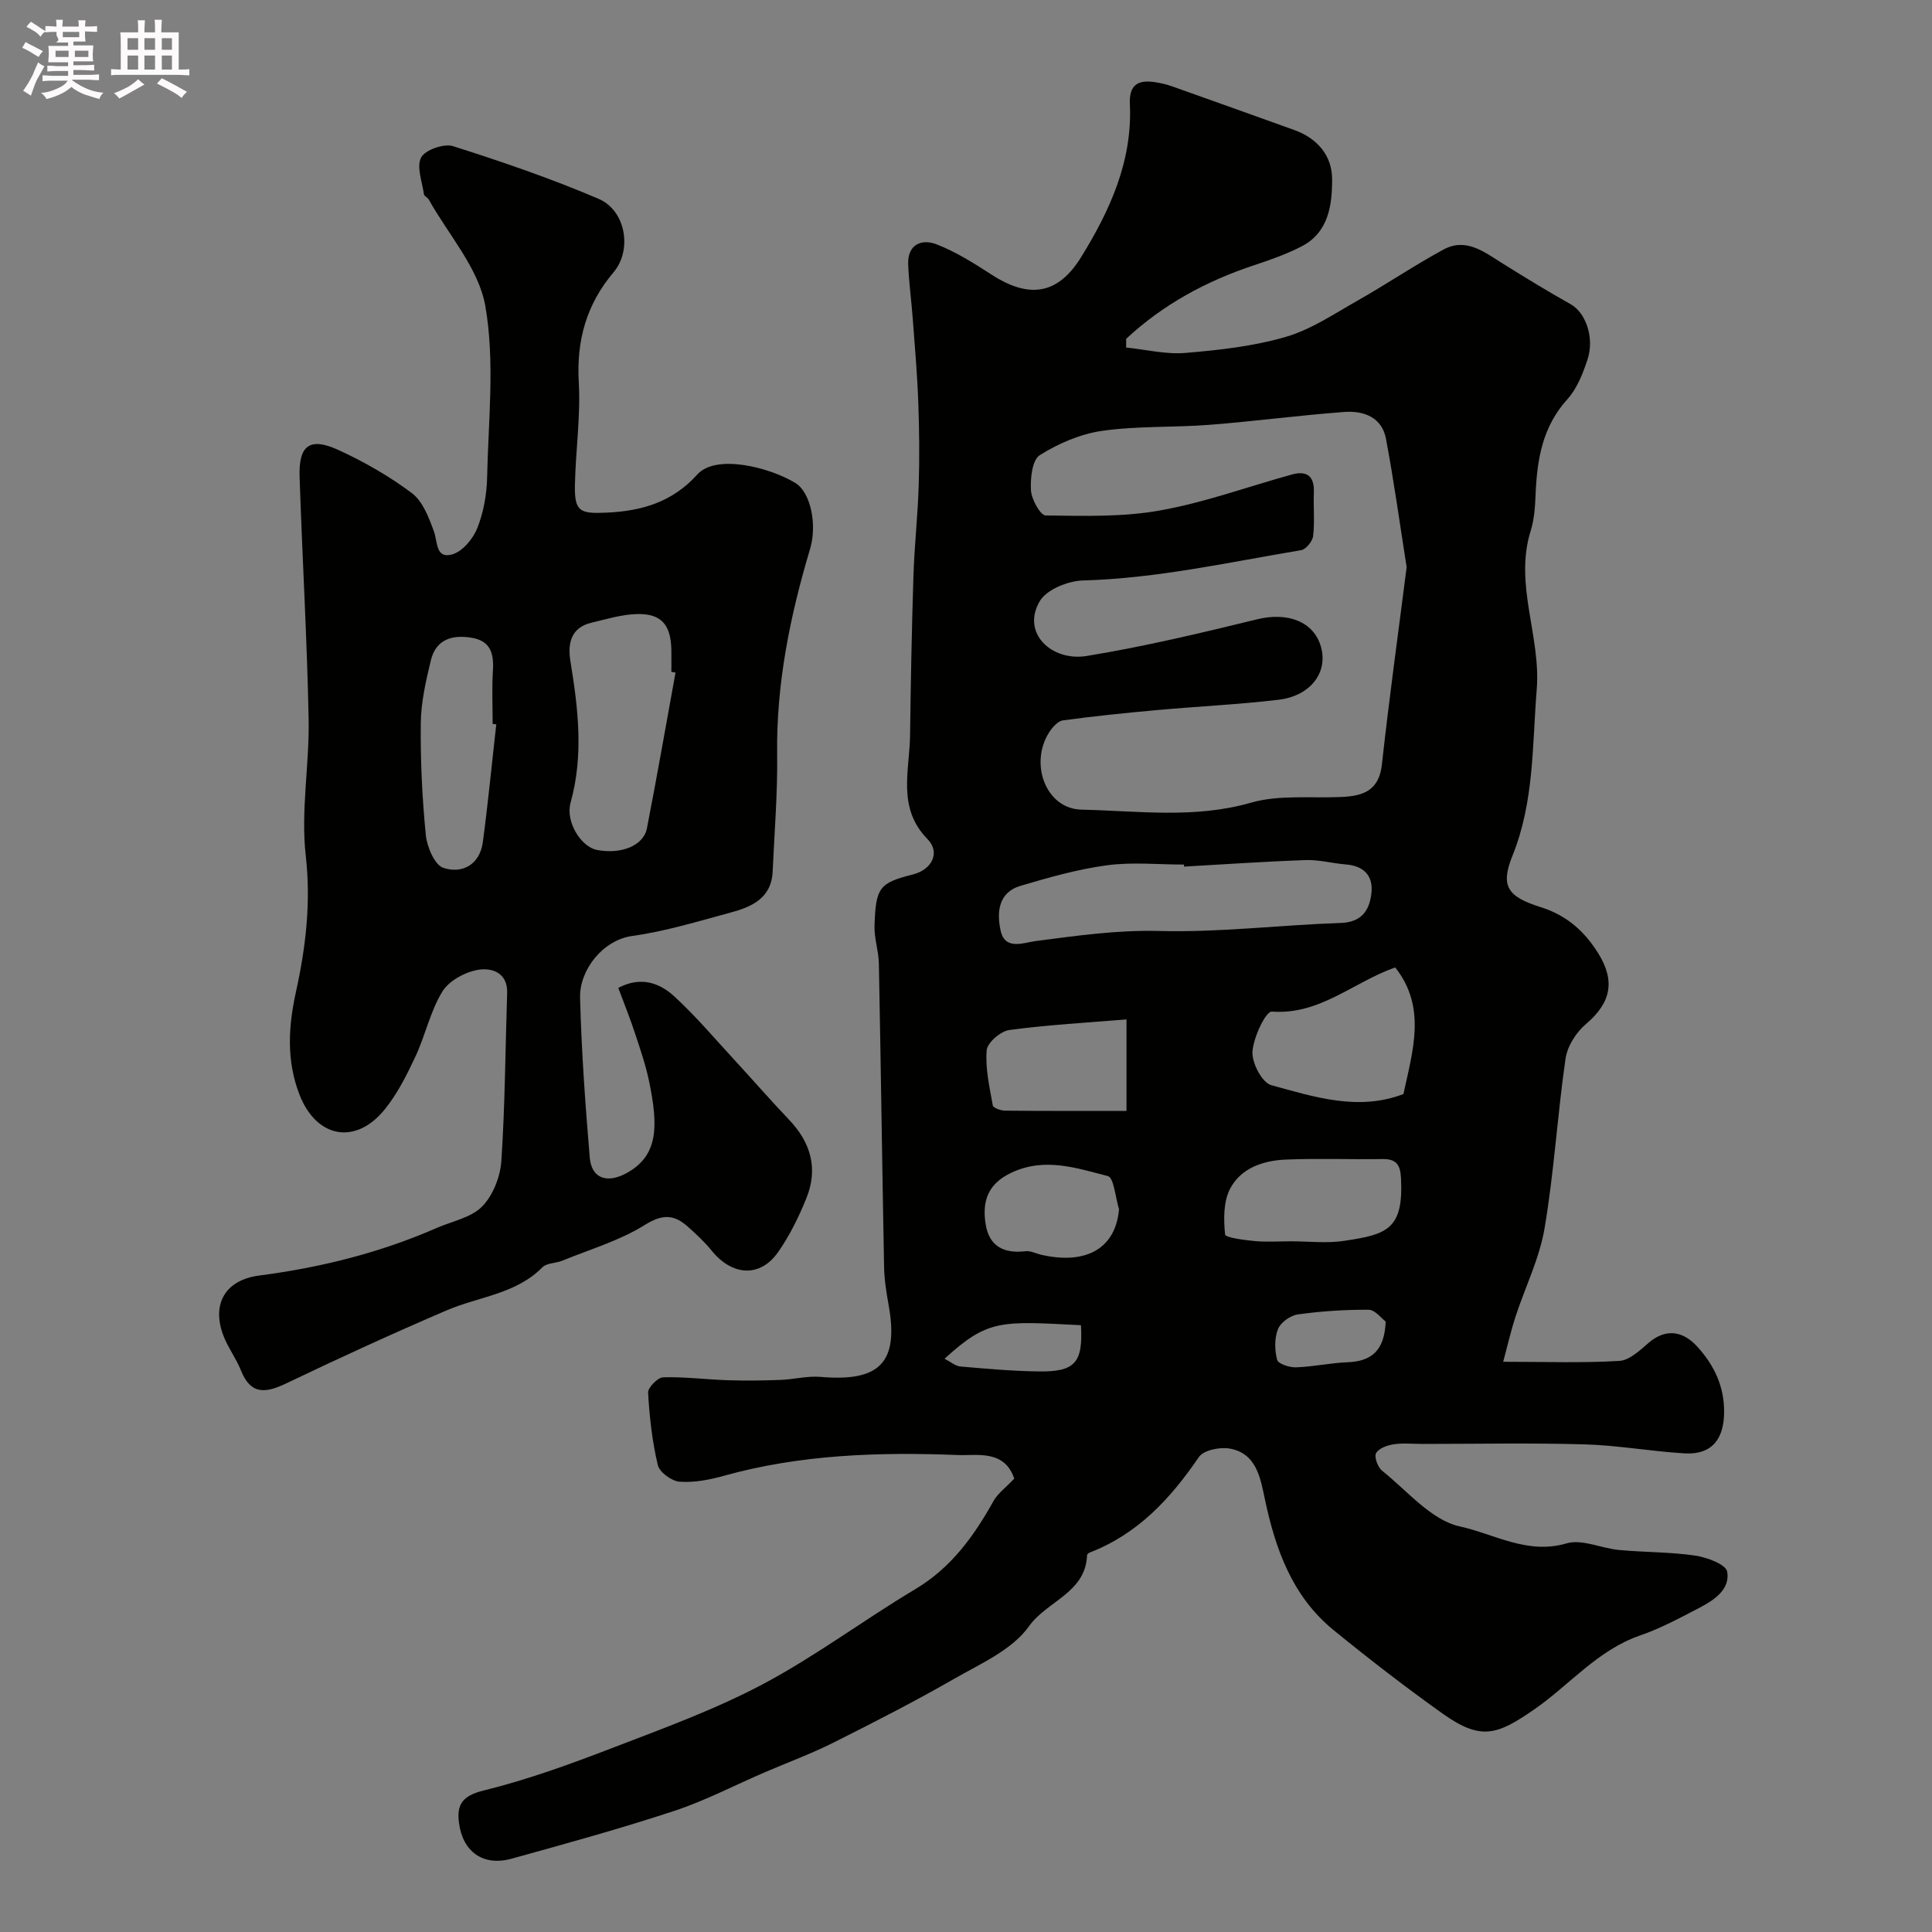 <svg enable-background="new 0 0 400 400" viewBox="0 0 400 400" xmlns="http://www.w3.org/2000/svg"><rect x="0" y="0" width="400" height="400" fill="#808080" stroke="none"/><path d="m6.8 9.5c.6.3 1.3.7 2.1 1.1-.4.4-.7.8-.9 1.2-.7-.4-1.3-.8-1.8-1.1s-1.1-.6-1.6-.8c.2-.4.5-.8.7-1.2.4.2.8.5 1.5.8zm.9 6.9c-.3.6-.5 1.1-.7 1.7s-.4 1.1-.6 1.7c-.6-.4-1.1-.7-1.6-1 .7-1 1.2-1.8 1.5-2.4.3-.5.6-1.1.8-1.7.3-.6.5-1.2.8-1.8.3.3.8.6 1.3.8-.7 1.3-1.2 2.2-1.5 2.7zm.1-11c.4.3 1 .7 1.7 1.1-.5.2-.8.6-1.1 1.1-.5-.6-1-1-1.4-1.2s-.9-.6-1.5-.8c.2-.4.5-.7.9-1.1.5.3.9.6 1.4.9zm10.5 13.1c1 .4 2 .6 3.1.7-.4.4-.7.8-.8 1.3-.9-.2-1.9-.6-3-.9-1-.4-2-.9-2.8-1.6-.5.4-1.1.9-1.9 1.3s-1.9.9-3.3 1.2c-.1-.3-.5-.8-1.1-1.3 1 0 2.1-.3 3.2-.8 1.2-.5 1.9-1 2.3-1.7h-3.2c-.4 0-1 0-2 .1v-1.2c1 0 1.7.1 2 .1h3.3v-1h-2.3c-.2 0-.9 0-2 .1v-1.2c1.2 0 1.9.1 2 .1h2.3v-.8h-4.1c0-.7.1-1.2.1-1.6 0-.5 0-1.1-.1-1.8h4.1v-.7h-2.5c1-.6.1-1.1.1-1.6v-.6h-.5c-.4 0-1 0-1.8.1v-1.3c1.2 0 1.9.1 2.1.1h.2c0-.3 0-.8-.1-1.4h1.4c0 .6-.1 1-.1 1.4h3.4c0-.4 0-.8-.1-1.3h1.5c0 .4-.1.9-.1 1.3.7 0 1.5 0 2.5-.1v1.2c-1 0-1.8-.1-2.5-.1v.6c0 .3 0 .8.1 1.5h-2.5v.8h4.1c0 .7-.1 1.3-.1 1.8s0 1 .1 1.5h-4.1v.8h1.4c.8 0 1.8 0 2.9-.1v1.2c-1 0-1.9-.1-2.8-.1h-1.5v1h3.2c.3 0 1 0 2.1-.1v1.2c-1.1 0-1.8-.1-2.1-.1h-3.4l-.1.1c1.4 1 2.4 1.5 3.4 1.9zm-4.1-6.7v-1.3h-2.7v1.3zm2.2-4.1v-1.1h-3.4v1.1zm1.9 4.1v-1.3h-2.8v1.3z" fill="#fcfafa"/><path d="m37 6.7v2.3 5.4c1 0 1.8 0 2.2-.1v1.3c-.6 0-1.5-.1-2.5-.1h-11.9c-.7 0-1.3 0-1.8.1v-1.3c.5 0 1.1.1 2 .1v-5.2c0-1 0-1.8-.1-2.5h3.7c0-1.3 0-2.1-.1-2.5h1.5c0 .4-.1 1.3-.1 2.5h2.2c0-1.2 0-2.1-.1-2.6h1.5c0 .4-.1 1.3-.1 2.6zm-12.3 13.7c-.3-.4-.7-.8-1.1-1.1 1.1-.4 2.1-.9 2.9-1.3.8-.5 1.5-1 2.1-1.6.4.4.9.8 1.3 1.1-2.5 1.4-4.2 2.4-5.2 2.9zm3.9-10.1v-2.4h-2.2v2.4zm0 4.1v-2.9h-2.2v2.9zm3.5-4.1v-2.4h-2.2v2.4zm0 4.1v-2.9h-2.2v2.9zm.4 2.9 1-1.1c.6.3 1.4.7 2.5 1.3s2 1.1 2.7 1.5c-.4.4-.8.8-1.1 1.3-.8-.8-2.5-1.7-5.1-3zm3.1-7v-2.4h-2.1v2.4zm0 4.1v-2.9h-2.1v2.9z" fill="#fcfafa"/><g fill="#010100"><path d="m209.99 306.13c-2.02-6.05-7.78-4.73-11.63-4.88-16.29-.64-32.59-.14-48.5 4.3-2.96.83-6.15 1.44-9.16 1.22-1.64-.12-4.16-1.96-4.51-3.45-1.16-4.89-1.72-9.95-2.01-14.98-.06-1.05 1.98-3.14 3.1-3.18 4.43-.13 8.88.45 13.33.6 3.64.12 7.28.07 10.92-.06 2.79-.1 5.6-.86 8.34-.63 12.36 1.07 16.27-3.03 14.09-15-.47-2.57-.87-5.19-.92-7.8-.4-20.93-.67-41.86-1.08-62.79-.05-2.6-.98-5.21-.9-7.8.25-7.93.98-8.88 7.94-10.63 4-1.01 5.72-4.58 3.04-7.31-6.36-6.47-3.71-14.19-3.62-21.57.14-10.99.35-21.98.7-32.97.2-6.25.9-12.49 1.09-18.74.18-5.72.12-11.45-.09-17.17-.21-5.77-.71-11.52-1.14-17.28-.28-3.77-.81-7.53-.95-11.3-.15-4.14 2.81-5.31 5.86-4.13 4.04 1.56 7.8 3.95 11.47 6.32 7.67 4.95 13.64 4.14 18.44-3.61 5.98-9.65 10.68-19.93 10.13-31.7-.19-3.96 1.58-5.09 5.05-4.6 1.27.18 2.55.48 3.75.91 8.42 2.98 16.83 6 25.24 9.02 4.79 1.72 7.83 5.32 7.83 10.19.01 5.32-.71 11.01-6.33 13.91-3.15 1.62-6.55 2.81-9.93 3.93-9.87 3.28-18.78 8.12-26.38 15.2 0 .6 0 1.2-.01 1.8 4.1.42 8.24 1.46 12.28 1.12 6.98-.59 14.08-1.37 20.76-3.32 5.29-1.54 10.12-4.82 15.01-7.59 5.95-3.37 11.64-7.23 17.65-10.49 4.66-2.53 8.41.48 12.19 2.84 4.67 2.92 9.37 5.79 14.17 8.49 3.07 1.73 4.98 6.88 3.45 11.49-.96 2.89-2.17 5.98-4.16 8.18-5.11 5.64-6.25 12.32-6.56 19.46-.11 2.61-.26 5.32-1.03 7.78-3.48 11.12 2.16 21.8 1.25 32.88-.94 11.59-.51 23.2-5.01 34.35-2.55 6.3-1.09 8.5 5.85 10.68 5.38 1.69 9.09 5.01 11.94 9.62 3.57 5.76 2.51 10.26-2.57 14.56-2.03 1.72-3.86 4.59-4.24 7.16-1.69 11.67-2.37 23.5-4.34 35.12-1.06 6.28-4.03 12.22-6.03 18.35-.92 2.82-1.58 5.74-2.54 9.31 8.81 0 16.46.28 24.06-.18 2.11-.13 4.27-2.21 6.08-3.76 3.35-2.88 6.92-2.61 10 .76 3.59 3.92 5.67 8.37 5.6 13.73-.07 5.02-2.15 8.79-8.29 8.41-6.88-.42-13.72-1.66-20.59-1.86-11.18-.32-22.37-.09-33.56-.09-2 0-4.03-.22-5.99.08-1.33.2-3.1.84-3.63 1.84-.42.8.35 2.9 1.24 3.62 5.23 4.17 10.19 10.26 16.14 11.55 7.06 1.54 13.97 5.89 22.05 3.5 3.21-.95 7.22 1.03 10.9 1.37 5.24.49 10.56.4 15.75 1.16 2.42.36 6.33 1.81 6.61 3.31.67 3.65-2.67 5.89-5.71 7.48-4.02 2.09-8.06 4.28-12.33 5.75-8.87 3.06-14.66 10.34-22.05 15.41-7.45 5.11-10.81 6.46-18.78.79-7.73-5.5-15.25-11.31-22.6-17.3-8.58-6.99-12.06-16.75-14.27-27.26-.9-4.28-1.76-9.48-7.4-10.36-2-.31-5.27.37-6.23 1.77-5.87 8.6-12.65 15.95-22.62 19.78-.23.09-.54.36-.54.55-.28 7.8-8.32 9.49-12.03 14.72-3.44 4.85-9.96 7.71-15.46 10.86-8.19 4.7-16.61 9.01-25.05 13.24-4.62 2.32-9.51 4.11-14.27 6.16-6.22 2.68-12.28 5.86-18.69 7.97-11.1 3.66-22.39 6.77-33.67 9.89-5.85 1.61-10.1-1.43-10.87-7.46-.49-3.81.75-5.59 5.13-6.67 9.06-2.23 17.91-5.45 26.64-8.81 10.54-4.05 21.25-7.94 31.19-13.22 10.91-5.79 20.89-13.31 31.52-19.65 7.49-4.47 12.19-11.05 16.28-18.4.93-1.54 2.57-2.73 4.21-4.49zm81.24-188.71c-1.4-8.86-2.62-17.76-4.28-26.58-.84-4.46-4.63-5.84-8.59-5.55-9.31.69-18.58 1.93-27.89 2.66-7.41.58-14.94.21-22.27 1.25-4.5.64-9.07 2.61-12.93 5.04-1.58 1-1.97 4.83-1.82 7.31.12 1.86 1.95 5.15 3.05 5.17 7.91.1 15.97.35 23.7-1.04 9.23-1.65 18.16-4.92 27.24-7.43 3.18-.88 4.72.35 4.58 3.75-.12 2.99.2 6.02-.15 8.98-.13 1.1-1.49 2.77-2.5 2.93-14.99 2.5-29.85 5.85-45.16 6.27-3.1.09-7.51 1.87-8.93 4.27-3.9 6.61 2.46 12.55 9.72 11.36 11.85-1.94 23.59-4.73 35.27-7.59 6.31-1.55 11.78.44 13.24 5.77 1.44 5.26-2.18 10.1-8.82 10.89-8.33.99-16.73 1.37-25.08 2.13-6.53.59-13.06 1.25-19.55 2.14-1.06.15-2.2 1.46-2.87 2.51-4.09 6.46-.67 15.81 6.74 15.97 11.64.25 23.35 1.92 35.05-1.44 5.86-1.68 12.43-.9 18.69-1.18 4.48-.2 7.84-1.25 8.44-6.74 1.48-13.53 3.36-27 5.12-40.85zm-46.08 62c-.01-.14-.02-.28-.02-.42-5.32 0-10.72-.56-15.95.15-6.05.81-12.01 2.51-17.89 4.25-4.67 1.39-4.95 5.62-4.1 9.37.92 4.05 4.83 2.38 7.19 2.07 8.52-1.1 16.89-2.32 25.63-2.09 12.48.33 25.01-1.24 37.53-1.66 4.3-.14 5.93-2.5 6.38-5.99.48-3.69-1.44-5.82-5.3-6.13-2.76-.22-5.51-.99-8.24-.9-8.42.29-16.83.88-25.23 1.35zm43.71 20.88c-8.73 3.07-15.6 9.87-25.55 9.14-1.23-.09-3.81 5.32-4 8.3-.15 2.31 1.99 6.42 3.88 6.93 8.91 2.43 17.99 5.43 27.38 1.84 1.91-8.93 4.84-17.98-1.71-26.21zm-21.58 56.7c3.66 0 7.39.45 10.97-.09 8.86-1.32 12.37-2.32 11.81-13.01-.14-2.69-.93-3.97-3.77-3.93-6.65.1-13.32-.17-19.97.1-4.73.19-9.42 1.72-11.67 6.1-1.37 2.67-1.32 6.3-1.01 9.41.07.67 3.98 1.16 6.15 1.37 2.48.23 4.99.05 7.49.05zm-34.05-45.94c-7.98.66-16.16 1.11-24.26 2.19-1.8.24-4.56 2.62-4.69 4.2-.31 3.76.6 7.65 1.27 11.44.09.5 1.65 1.05 2.53 1.06 8.13.08 16.26.05 25.15.05 0-6.35 0-12.34 0-18.94zm-1.55 39.29c-.75-2.39-1.05-6.54-2.32-6.86-6.47-1.64-13-3.94-19.91-.72-4.99 2.33-6.13 5.98-5.38 10.7.73 4.61 3.82 6.11 8.26 5.58 1.05-.12 2.19.5 3.3.75 9.43 2.13 15.37-1.46 16.05-9.45zm-7.88 24.02c-16.58-.85-19.23-1.29-28.24 6.94 1.25.64 2.24 1.52 3.3 1.61 5.39.47 10.79.95 16.19 1.02 7.54.11 9.2-1.82 8.75-9.57zm63.09-.76c-.88-.65-2.19-2.43-3.51-2.44-4.9-.03-9.83.29-14.69.97-1.53.21-3.56 1.66-4.1 3.04-.75 1.89-.7 4.36-.17 6.36.22.84 2.57 1.6 3.92 1.55 3.55-.12 7.09-.91 10.64-1.05 5.08-.19 7.68-2.51 7.91-8.43z"/><path d="m128.01 204.53c4.68-2.47 8.56-1.01 11.56 1.73 4.55 4.17 8.55 8.94 12.75 13.48 3.7 4.01 7.27 8.13 11.04 12.08 4.51 4.72 6.06 10.13 3.61 16.21-1.57 3.9-3.47 7.77-5.87 11.2-3.73 5.33-9.5 4.96-13.76-.3-1.46-1.8-3.19-3.41-4.93-4.96-2.82-2.52-5.21-2.67-8.89-.37-5.2 3.26-11.34 5.05-17.1 7.41-1.35.55-3.22.46-4.12 1.37-5.51 5.57-13.18 6.06-19.84 8.92-11.18 4.8-22.26 9.87-33.23 15.13-4.28 2.05-7.33 2.36-9.35-2.71-1.02-2.55-2.76-4.81-3.7-7.38-2.36-6.47.51-11.35 7.52-12.26 12.69-1.65 24.95-4.7 36.68-9.83 3.22-1.41 7.15-2.13 9.44-4.46 2.25-2.29 3.76-6.15 3.98-9.43.77-11.56.82-23.18 1.2-34.77.14-4.29-3.28-5.25-5.95-4.81-2.73.45-6.09 2.26-7.47 4.52-2.51 4.1-3.52 9.08-5.59 13.49-1.77 3.79-3.71 7.65-6.32 10.88-6.06 7.5-14.18 5.94-17.67-3.05-2.72-7.01-2.31-14.07-.73-21.25 2.05-9.3 3.13-18.51 2.03-28.25-1.05-9.28.78-18.84.6-28.26-.33-16.71-1.32-33.4-1.87-50.1-.22-6.6 2.11-8.32 8.09-5.57 5.31 2.44 10.5 5.41 15.16 8.91 2.24 1.69 3.5 5.03 4.54 7.87.82 2.23.35 5.79 3.81 4.81 2.12-.6 4.3-3.2 5.18-5.42 1.3-3.26 1.97-6.97 2.04-10.5.26-11.85 1.63-23.96-.36-35.46-1.35-7.81-7.63-14.77-11.73-22.1-.24-.42-.93-.69-.99-1.09-.36-2.58-1.58-5.69-.58-7.6.83-1.58 4.72-2.94 6.6-2.35 10.18 3.23 20.32 6.71 30.13 10.9 5.69 2.43 6.99 10.63 3.12 15.2-5.61 6.63-7.71 14.08-7.21 22.79.4 7.06-.66 14.19-.8 21.29-.11 5.51 1.07 5.94 6.48 5.7 7.39-.32 13.73-2.2 18.87-7.91 3.85-4.28 14.89-1.51 20.27 1.75 3.24 1.97 4.55 8.73 3.07 13.66-4.14 13.86-7.01 27.9-6.82 42.5.11 8.09-.57 16.2-.93 24.3-.25 5.55-4.37 7.33-8.76 8.51-6.72 1.81-13.45 3.88-20.31 4.83-6.11.85-10.95 7.05-10.8 12.79.28 11.04 1.08 22.07 2 33.08.37 4.37 3.59 5.39 7.51 3.29 6.67-3.58 6.73-9.61 4.79-19.01-.69-3.33-1.8-6.58-2.87-9.82-1-3.08-2.22-6.09-3.52-9.58zm11.85-65.28c-.29-.05-.57-.1-.86-.15 0-1.5.02-3 0-4.5-.1-5.18-2-7.54-6.97-7.47-3.18.04-6.38 1.04-9.53 1.78-4.37 1.03-5 4.37-4.39 8.06 1.59 9.73 2.75 19.4.03 29.18-1.11 3.97 2.14 9.2 5.49 9.83 4.98.94 9.6-.88 10.31-4.49 2.09-10.72 3.96-21.49 5.92-32.24zm-37.11 10.72c-.25-.03-.5-.06-.75-.09 0-3.65-.18-7.32.05-10.95.22-3.52-.39-6.22-4.41-6.89-4.06-.68-7.4.36-8.44 4.69-1.02 4.25-2.03 8.62-2.08 12.95-.09 7.73.28 15.5 1.04 23.19.24 2.46 1.82 6.21 3.63 6.81 3.95 1.3 7.55-.68 8.18-5.35 1.08-8.1 1.86-16.24 2.78-24.36z"/></g></svg>